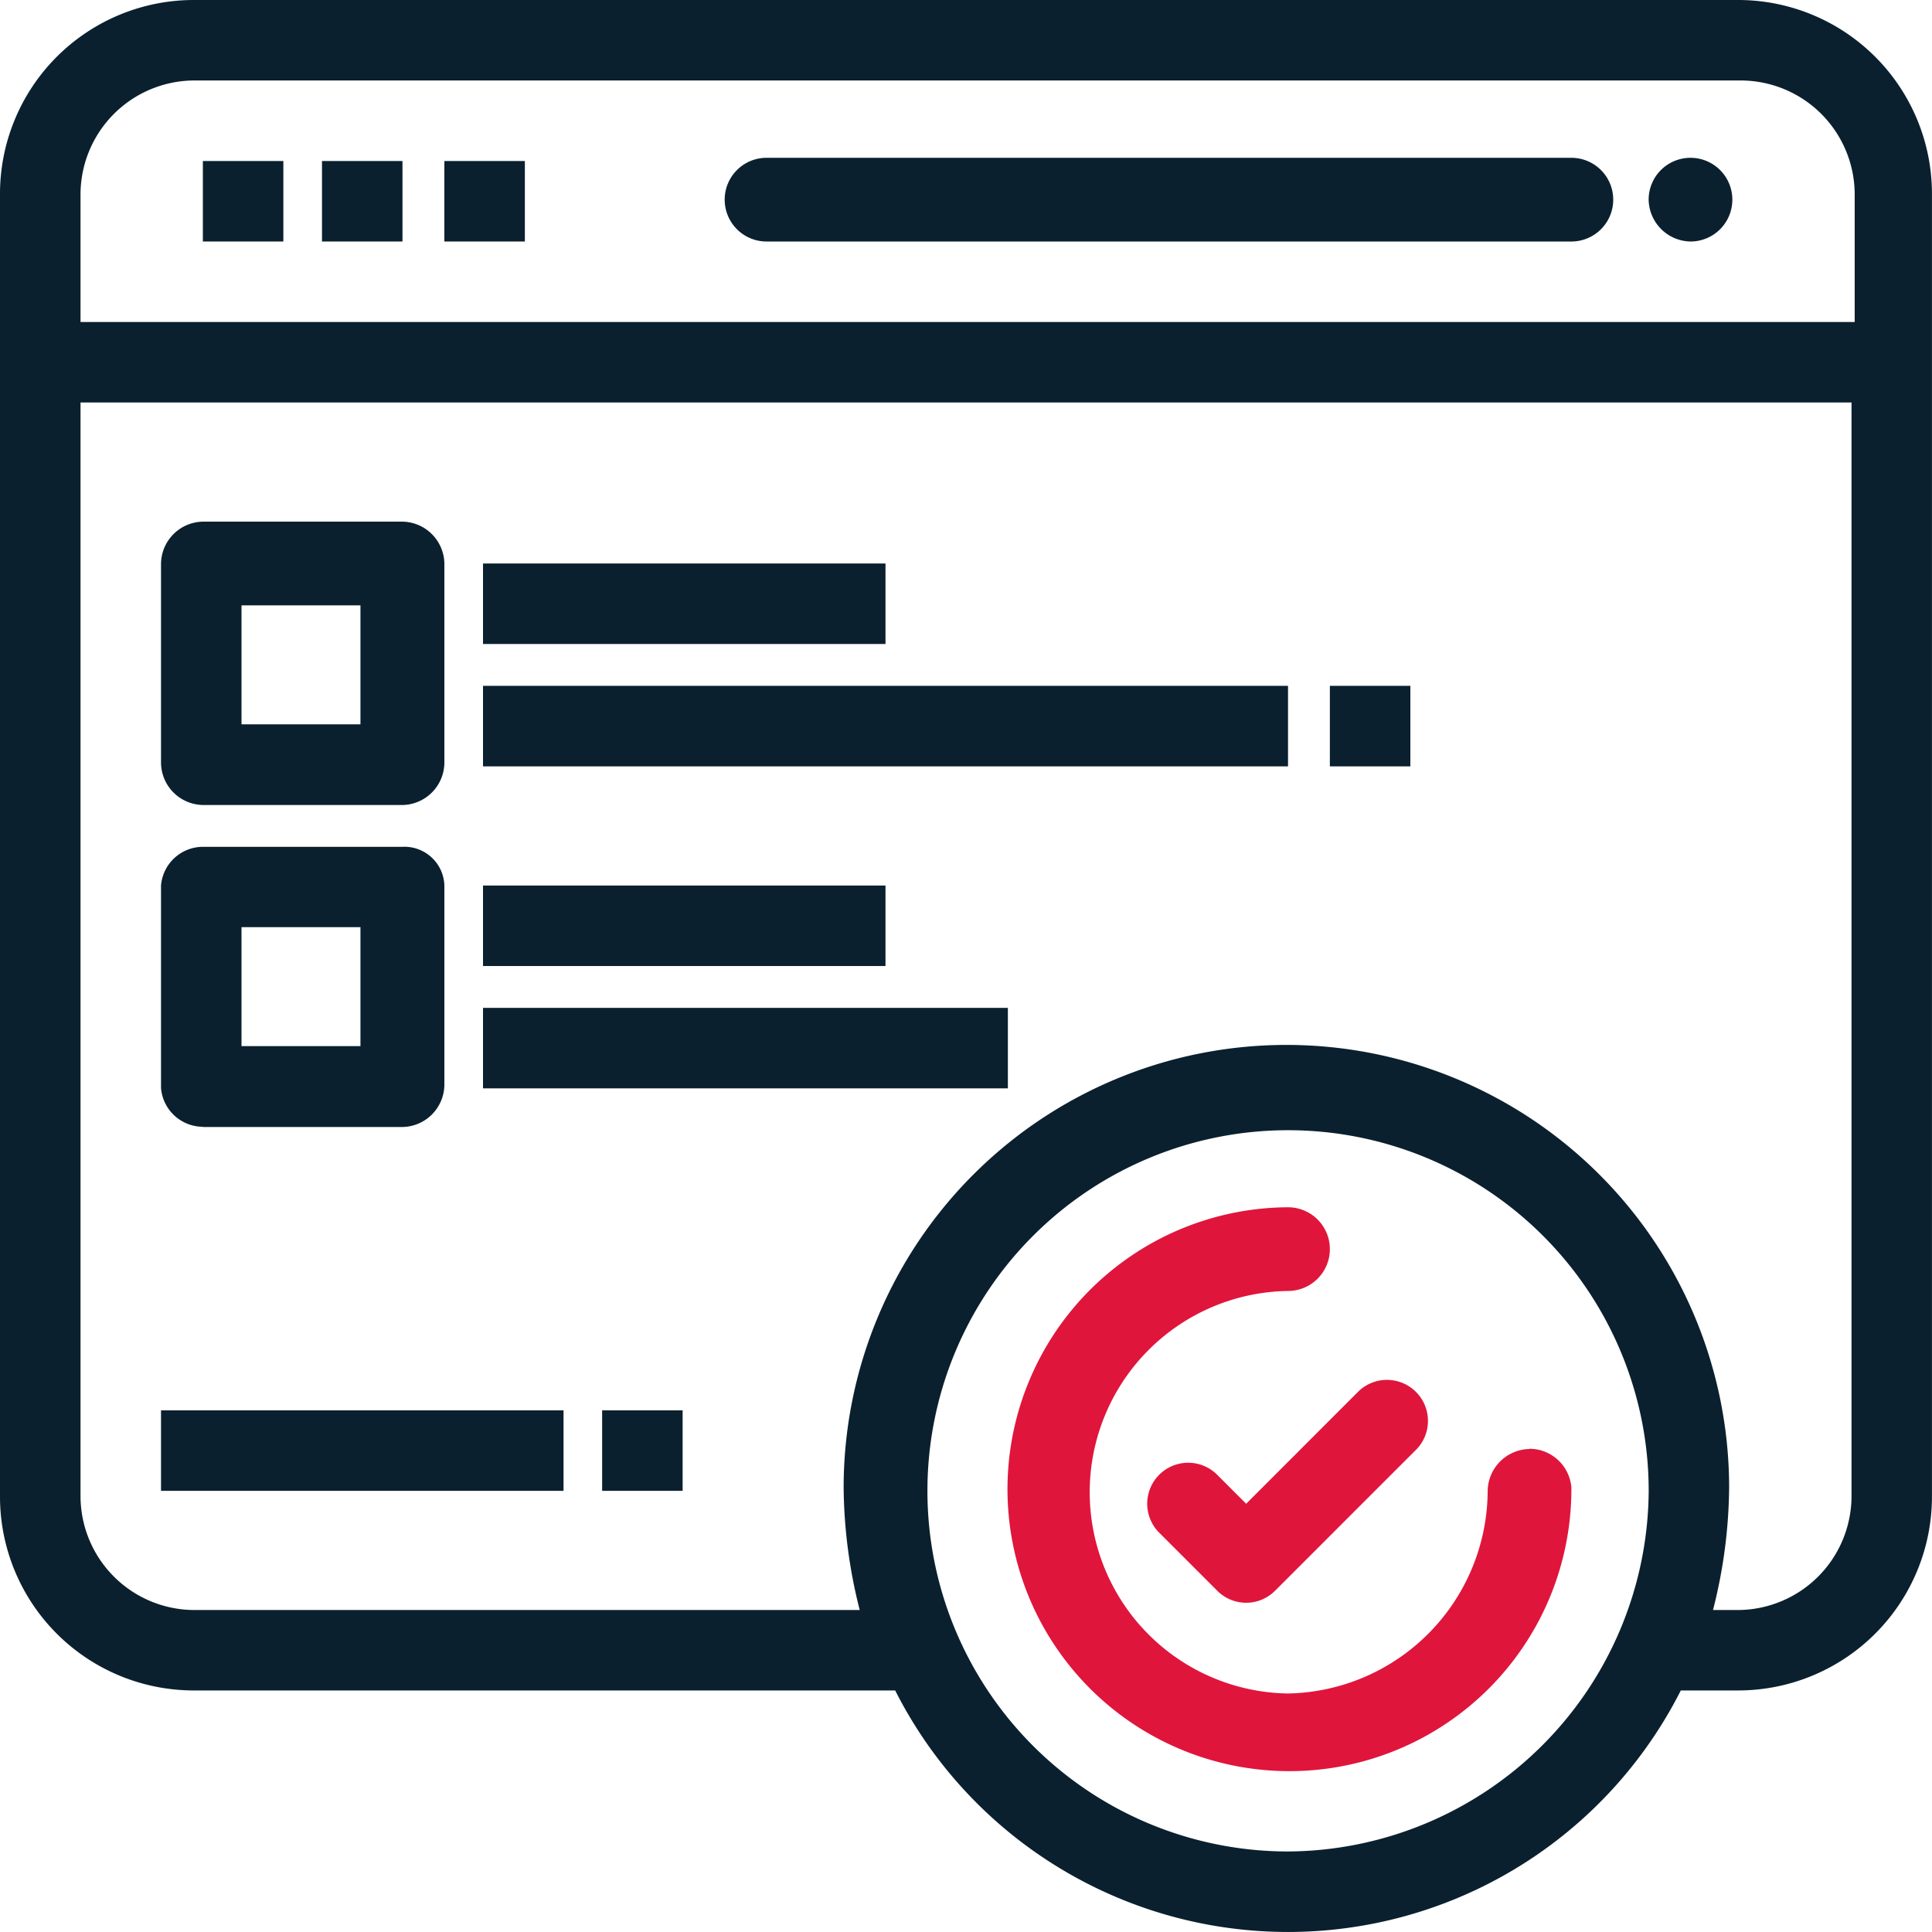 <?xml version="1.0" encoding="UTF-8"?> <svg xmlns="http://www.w3.org/2000/svg" xmlns:xlink="http://www.w3.org/1999/xlink" width="43.855" height="43.855" viewBox="0 0 43.855 43.855" fill="#0b202e"><path d="M27.629,33.476a.93.93,0,1,0-1.316,1.315l1.316,1.316a.926.926,0,0,0,1.316,0l3.216-3.216a.931.931,0,0,0-1.316-1.316l-2.558,2.559Z" fill="#e0153c"></path><rect width="1.827" height="1.827" transform="translate(4.605 3.655)"></rect><rect width="1.827" height="1.827" transform="translate(7.309 3.655)"></rect><rect width="1.827" height="1.827" transform="translate(10.087 3.655)"></rect><rect width="1.827" height="1.828" transform="translate(30.187 15.568)"></rect><rect width="1.827" height="1.827" transform="translate(13.668 32.014)"></rect><rect width="9.136" height="1.827" transform="translate(10.964 12.791)"></rect><rect width="18.273" height="1.828" transform="translate(10.964 15.568)"></rect><path d="M38.373,5.482a.95.95,0,1,0-.95-.95.967.967,0,0,0,.95.95"></path><path d="M17.4,5.482H35.669a.95.95,0,1,0,0-1.9H17.4a.95.95,0,1,0,0,1.9"></path><path d="M39.47,0H4.386A4.4,4.4,0,0,0,0,4.386v29.6a4.4,4.4,0,0,0,4.386,4.386H20.32a9.992,9.992,0,0,0,17.833,0H39.47a4.4,4.4,0,0,0,4.384-4.386V4.386A4.4,4.4,0,0,0,39.47,0M4.386,1.827H39.542A2.59,2.59,0,0,1,42.1,4.386V7.309H1.828V4.386A2.59,2.59,0,0,1,4.386,1.827m24.851,40.2a8.186,8.186,0,1,1,8.187-8.186,8.235,8.235,0,0,1-8.187,8.186M39.47,36.546h-.586a11.529,11.529,0,0,0,.366-2.777,10.05,10.05,0,0,0-20.1,0,11.579,11.579,0,0,0,.365,2.777H4.386a2.589,2.589,0,0,1-2.558-2.559V9.136h40.2V33.987a2.589,2.589,0,0,1-2.558,2.559"></path><path d="M34.719,32.891a.967.967,0,0,0-.95.95,4.619,4.619,0,0,1-4.532,4.6,4.569,4.569,0,0,1,0-9.137.95.95,0,1,0,0-1.9,6.4,6.4,0,1,0,6.432,6.359.956.956,0,0,0-.95-.877" fill="#e0153c"></path><path d="M4.605,18.273H9.137a.968.968,0,0,0,.95-.951V12.791a.968.968,0,0,0-.95-.95H4.605a.967.967,0,0,0-.95.95v4.531a.968.968,0,0,0,.95.951m.877-4.532h2.7v2.7h-2.7Z"></path><rect width="9.136" height="1.827" transform="translate(10.964 20.101)"></rect><rect width="11.914" height="1.827" transform="translate(10.964 22.878)"></rect><rect width="9.137" height="1.827" transform="translate(3.655 32.014)"></rect><path d="M4.605,25.582H9.137a.968.968,0,0,0,.95-.95V20.1a.907.907,0,0,0-.95-.878H4.605a.957.957,0,0,0-.95.878v4.6a.957.957,0,0,0,.95.877m.877-4.531h2.7v2.7h-2.7Z"></path></svg> 